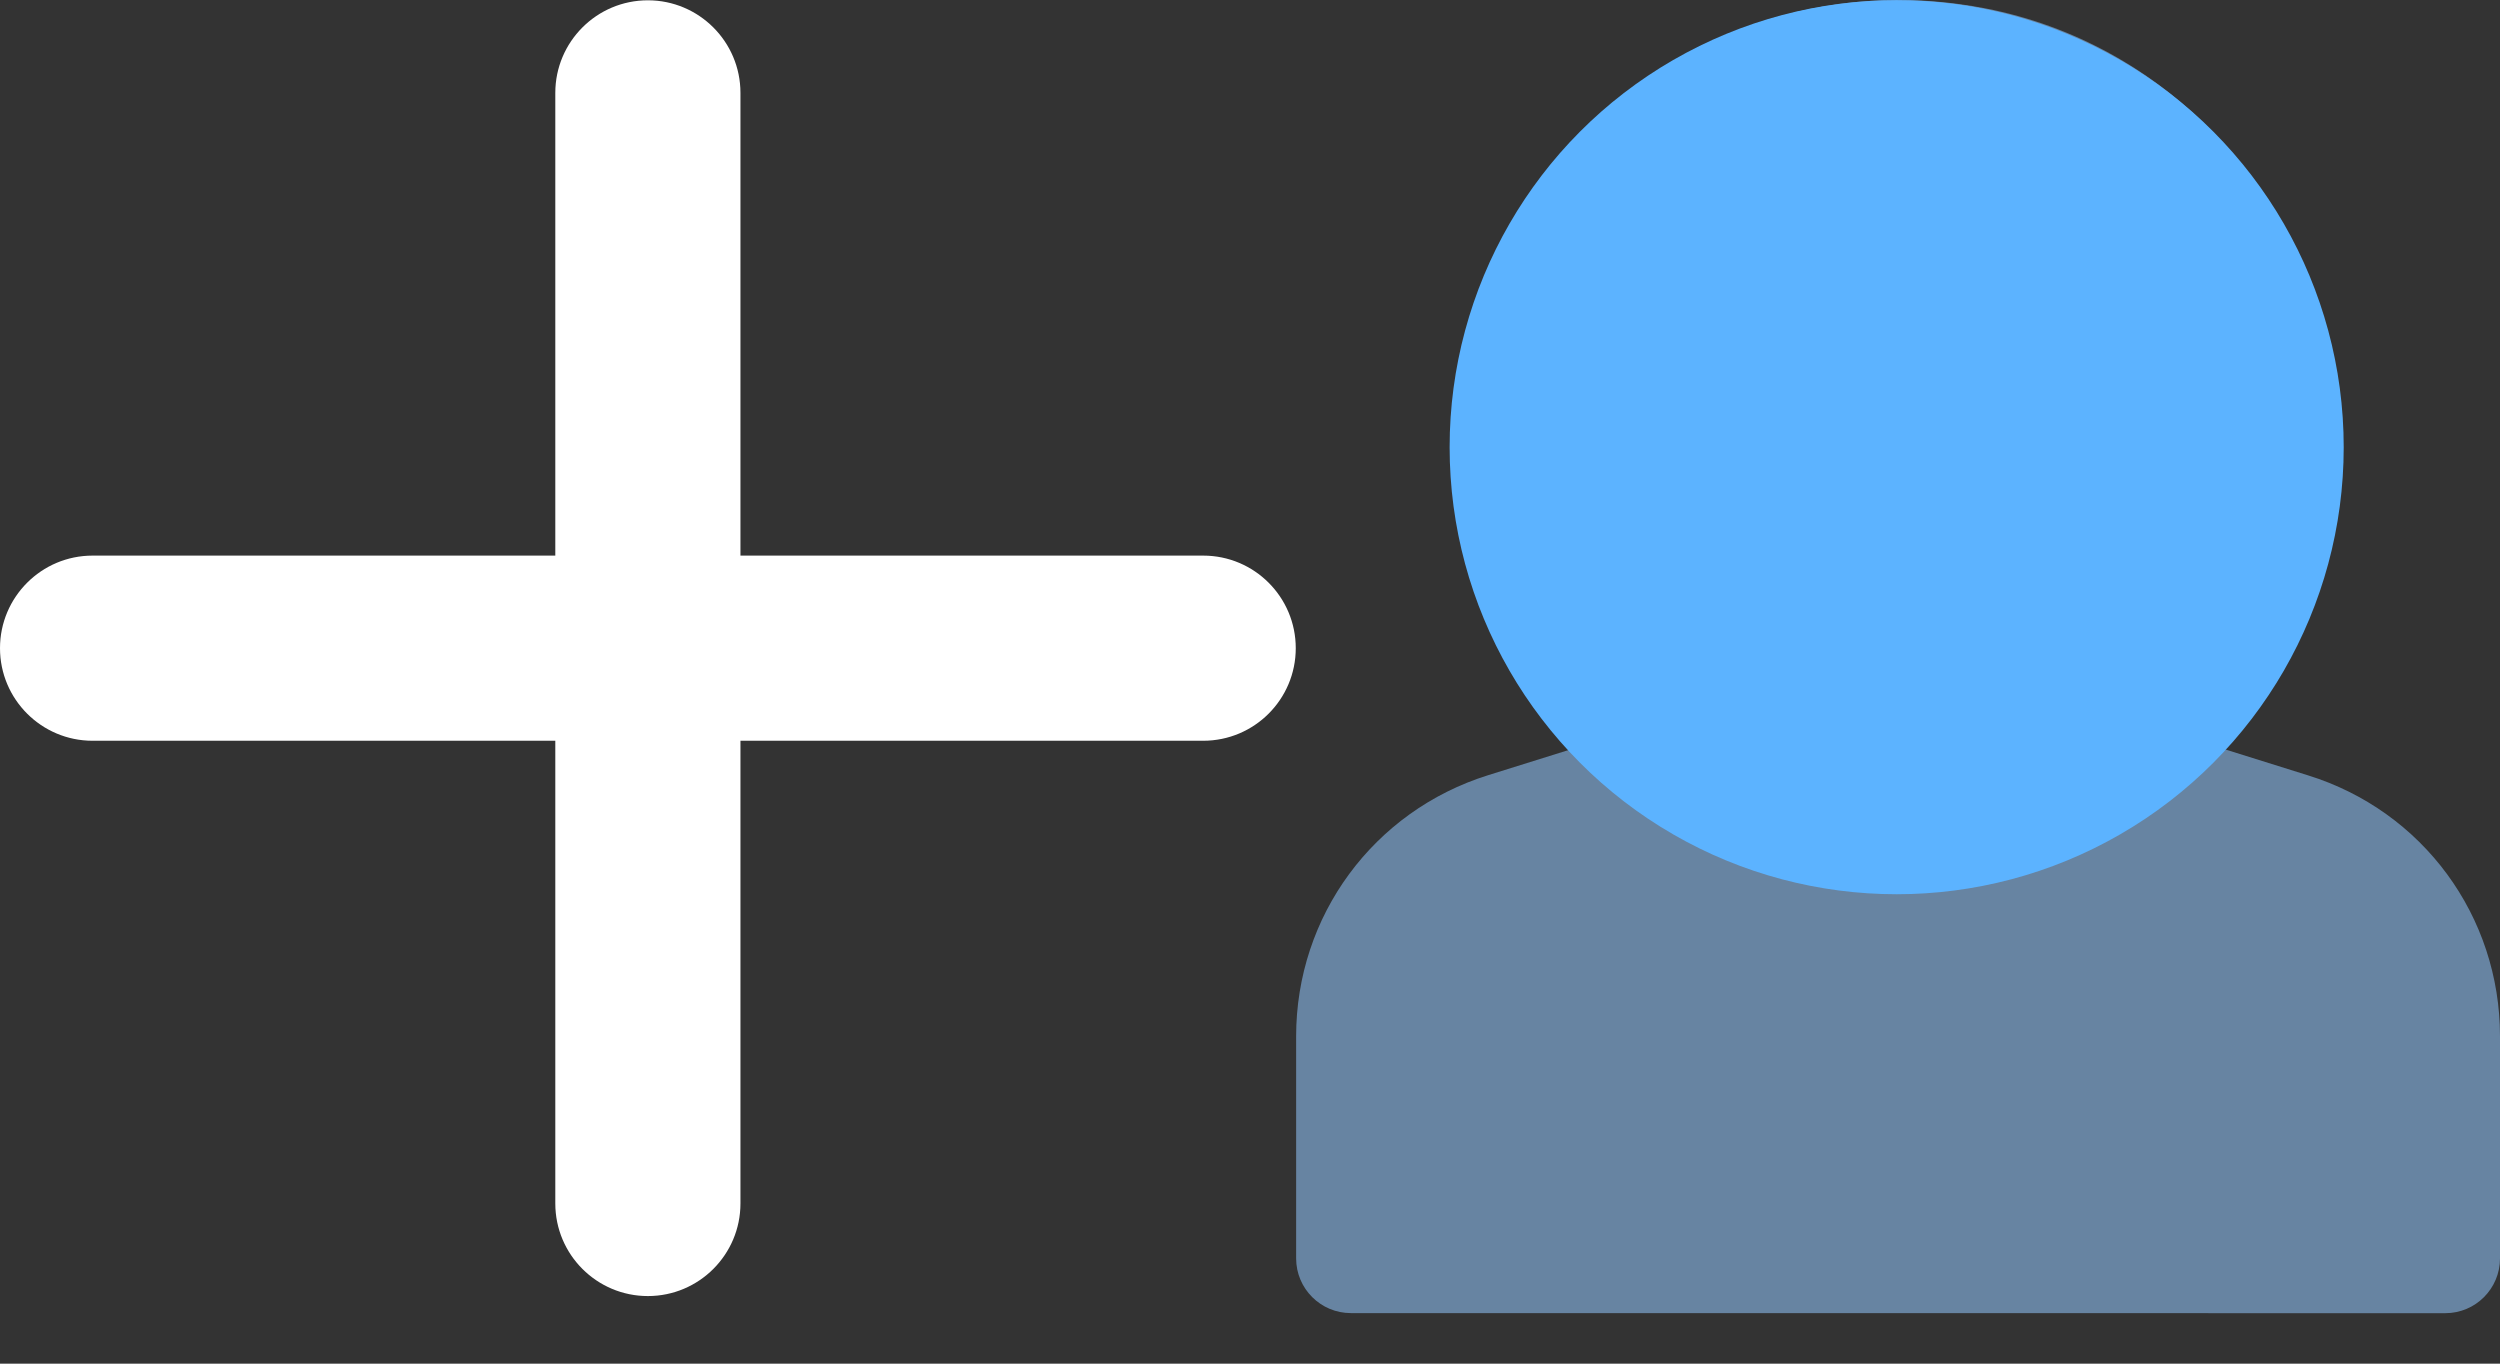 <svg width="33" height="18" viewBox="0 0 33 18" fill="none" xmlns="http://www.w3.org/2000/svg">
    <rect x="0" y="0" width="33" height="18" fill="#333333" stroke="none"/>
    <path d="M17.104 8.556C17.104 9.23 16.558 9.778 15.882 9.778H9.774V15.886C9.774 16.56 9.227 17.108 8.552 17.108C7.878 17.108 7.33 16.561 7.33 15.886V9.778H1.222C0.548 9.778 0 9.231 0 8.556C0 7.882 0.547 7.334 1.222 7.334H7.33V1.226C7.33 0.552 7.877 0.004 8.552 0.004C9.226 0.004 9.774 0.551 9.774 1.226V7.334H15.882C16.558 7.334 17.104 7.882 17.104 8.556Z" fill="white"/>
    <path fill-rule="evenodd" clip-rule="evenodd" d="M33 13.68V16.611C33 17.01 32.677 17.334 32.278 17.334L17.832 17.333C17.433 17.333 17.109 17.01 17.109 16.611V13.679C17.109 12.092 18.129 10.706 19.645 10.232L20.937 9.828C19.879 8.764 19.276 7.325 19.276 5.777C19.276 2.159 22.566 -0.596 26.209 0.111C28.535 0.563 30.36 2.444 30.75 4.79C31.065 6.673 30.457 8.527 29.17 9.829L30.464 10.234C31.981 10.705 33 12.092 33 13.68L33 13.68Z" fill="#6784A2"/>
    <circle cx="25.036" cy="5.903" r="5.901" fill="#5CB3FF"/>
</svg>
